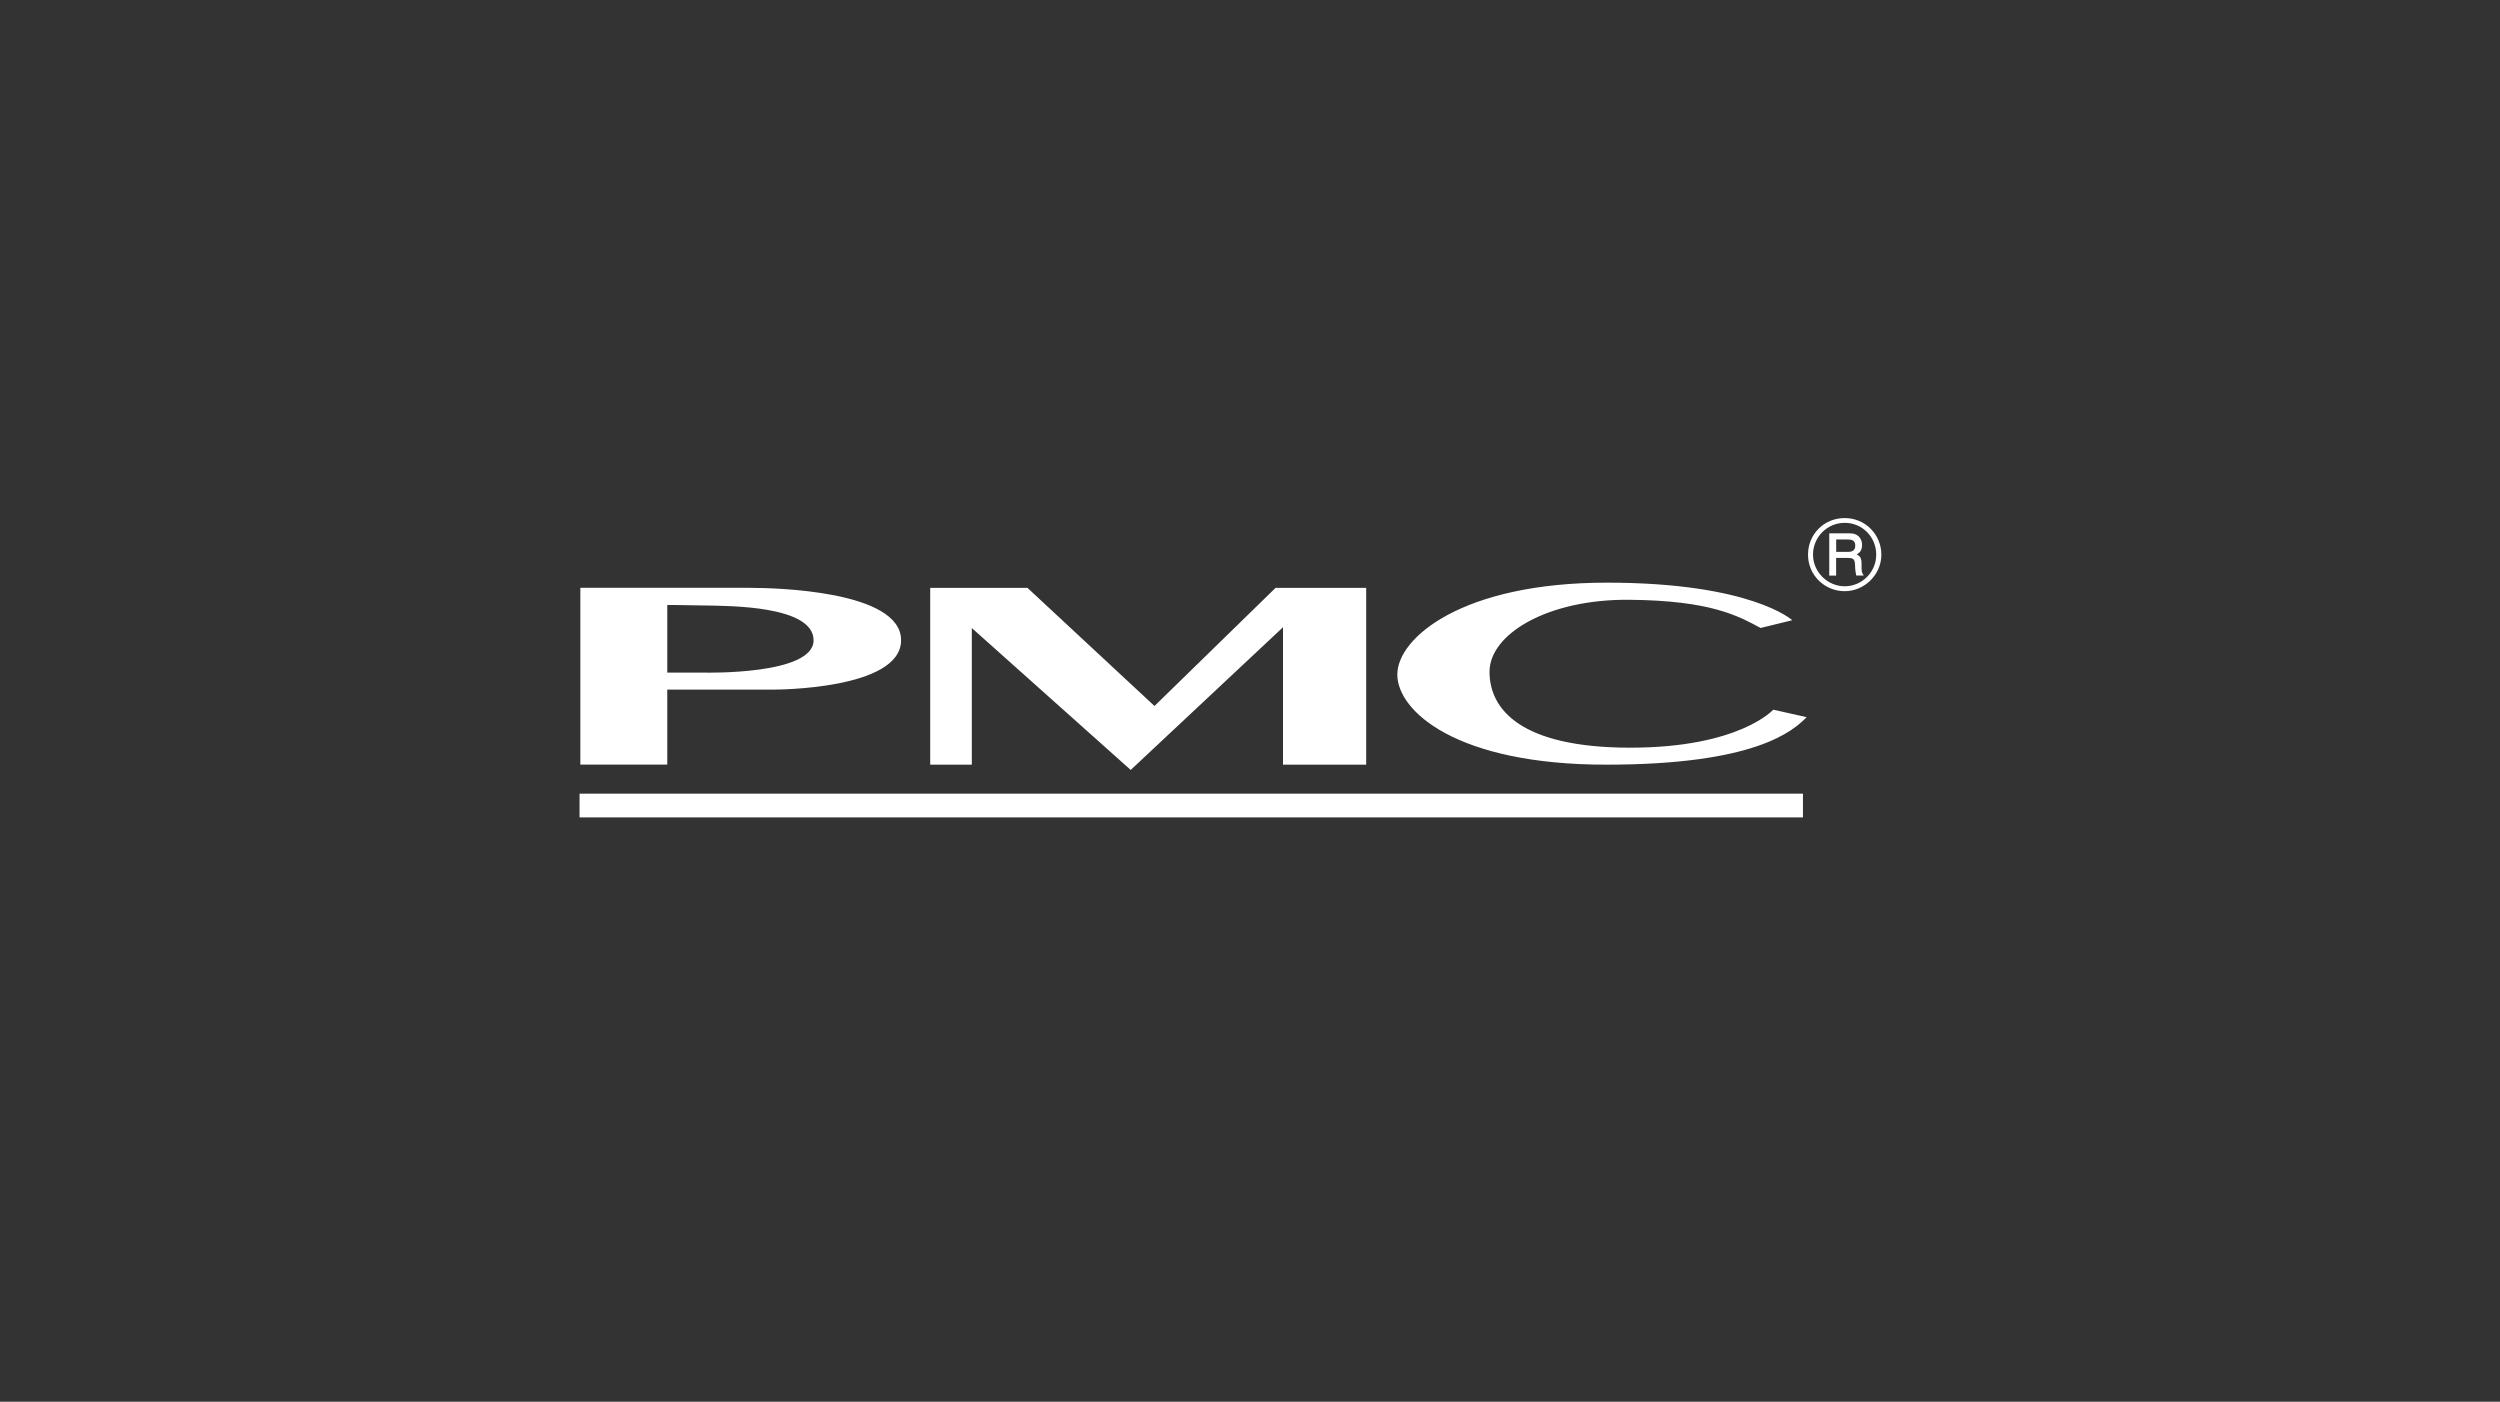 <svg xmlns="http://www.w3.org/2000/svg" viewBox="0 0 346 194"><rect x="0" y="0" width="346" height="194" fill="#333333" stroke="none"/><path d="M103.85 81.36c3.22 0 20.86.35 20.86 7.25s-17.66 6.83-17.66 6.83h-14.7v10.38H80.32V81.35h23.53Zm-11.5 2.37v9.36h5.24s15.01.35 15.01-4.47-11.81-4.76-15.01-4.82c-3.19-.07-5.24-.07-5.24-.07m85.22 3.08v19.02h11.51V81.36h-12.54l-16.76 16.35-17.58-16.35h-13.46v24.47h5.76V86.92l21.99 19.64 21.08-19.75zm67.85 11.41s-4.69 5.26-19.79 5.26-19.48-5.27-19.48-10.5 8.05-10.07 19.32-9.97c11.28.1 15.01 2.2 18.2 3.9l4.38-1.07s-5.63-5.2-25.66-5.2-29 7.64-29 12.71 8.16 12.48 28.9 12.48 25.85-4.67 27.75-6.57l-4.62-1.04ZM80.21 109.84h169.32v3.29H80.21zm175.1-28.02c-2.8 0-5.08-2.23-5.08-5.05s2.2-5.07 5.08-5.07 5.07 2.31 5.07 5.07-2.33 5.05-5.07 5.05m0-9.46c-2.44 0-4.39 1.99-4.39 4.4s2.02 4.38 4.39 4.38 4.36-1.94 4.36-4.38-1.92-4.4-4.36-4.4m-2.13 1.45h2.45c.39 0 .78 0 1.06.1.63.21 1.02.79 1.02 1.49 0 .81-.32 1.06-.74 1.34.51.25.67.53.67 1.32v.66c0 .56.21.77.3.93h-1.03c-.1-.38-.12-.65-.14-.86l-.04-.71c-.04-.63-.21-.86-.92-.86h-1.69v2.44h-.95v-5.83Zm.95.84v1.73h1.64c.67 0 1-.27 1-.86 0-.79-.54-.86-1.17-.86h-1.47Z" style="fill:#fff"/></svg>